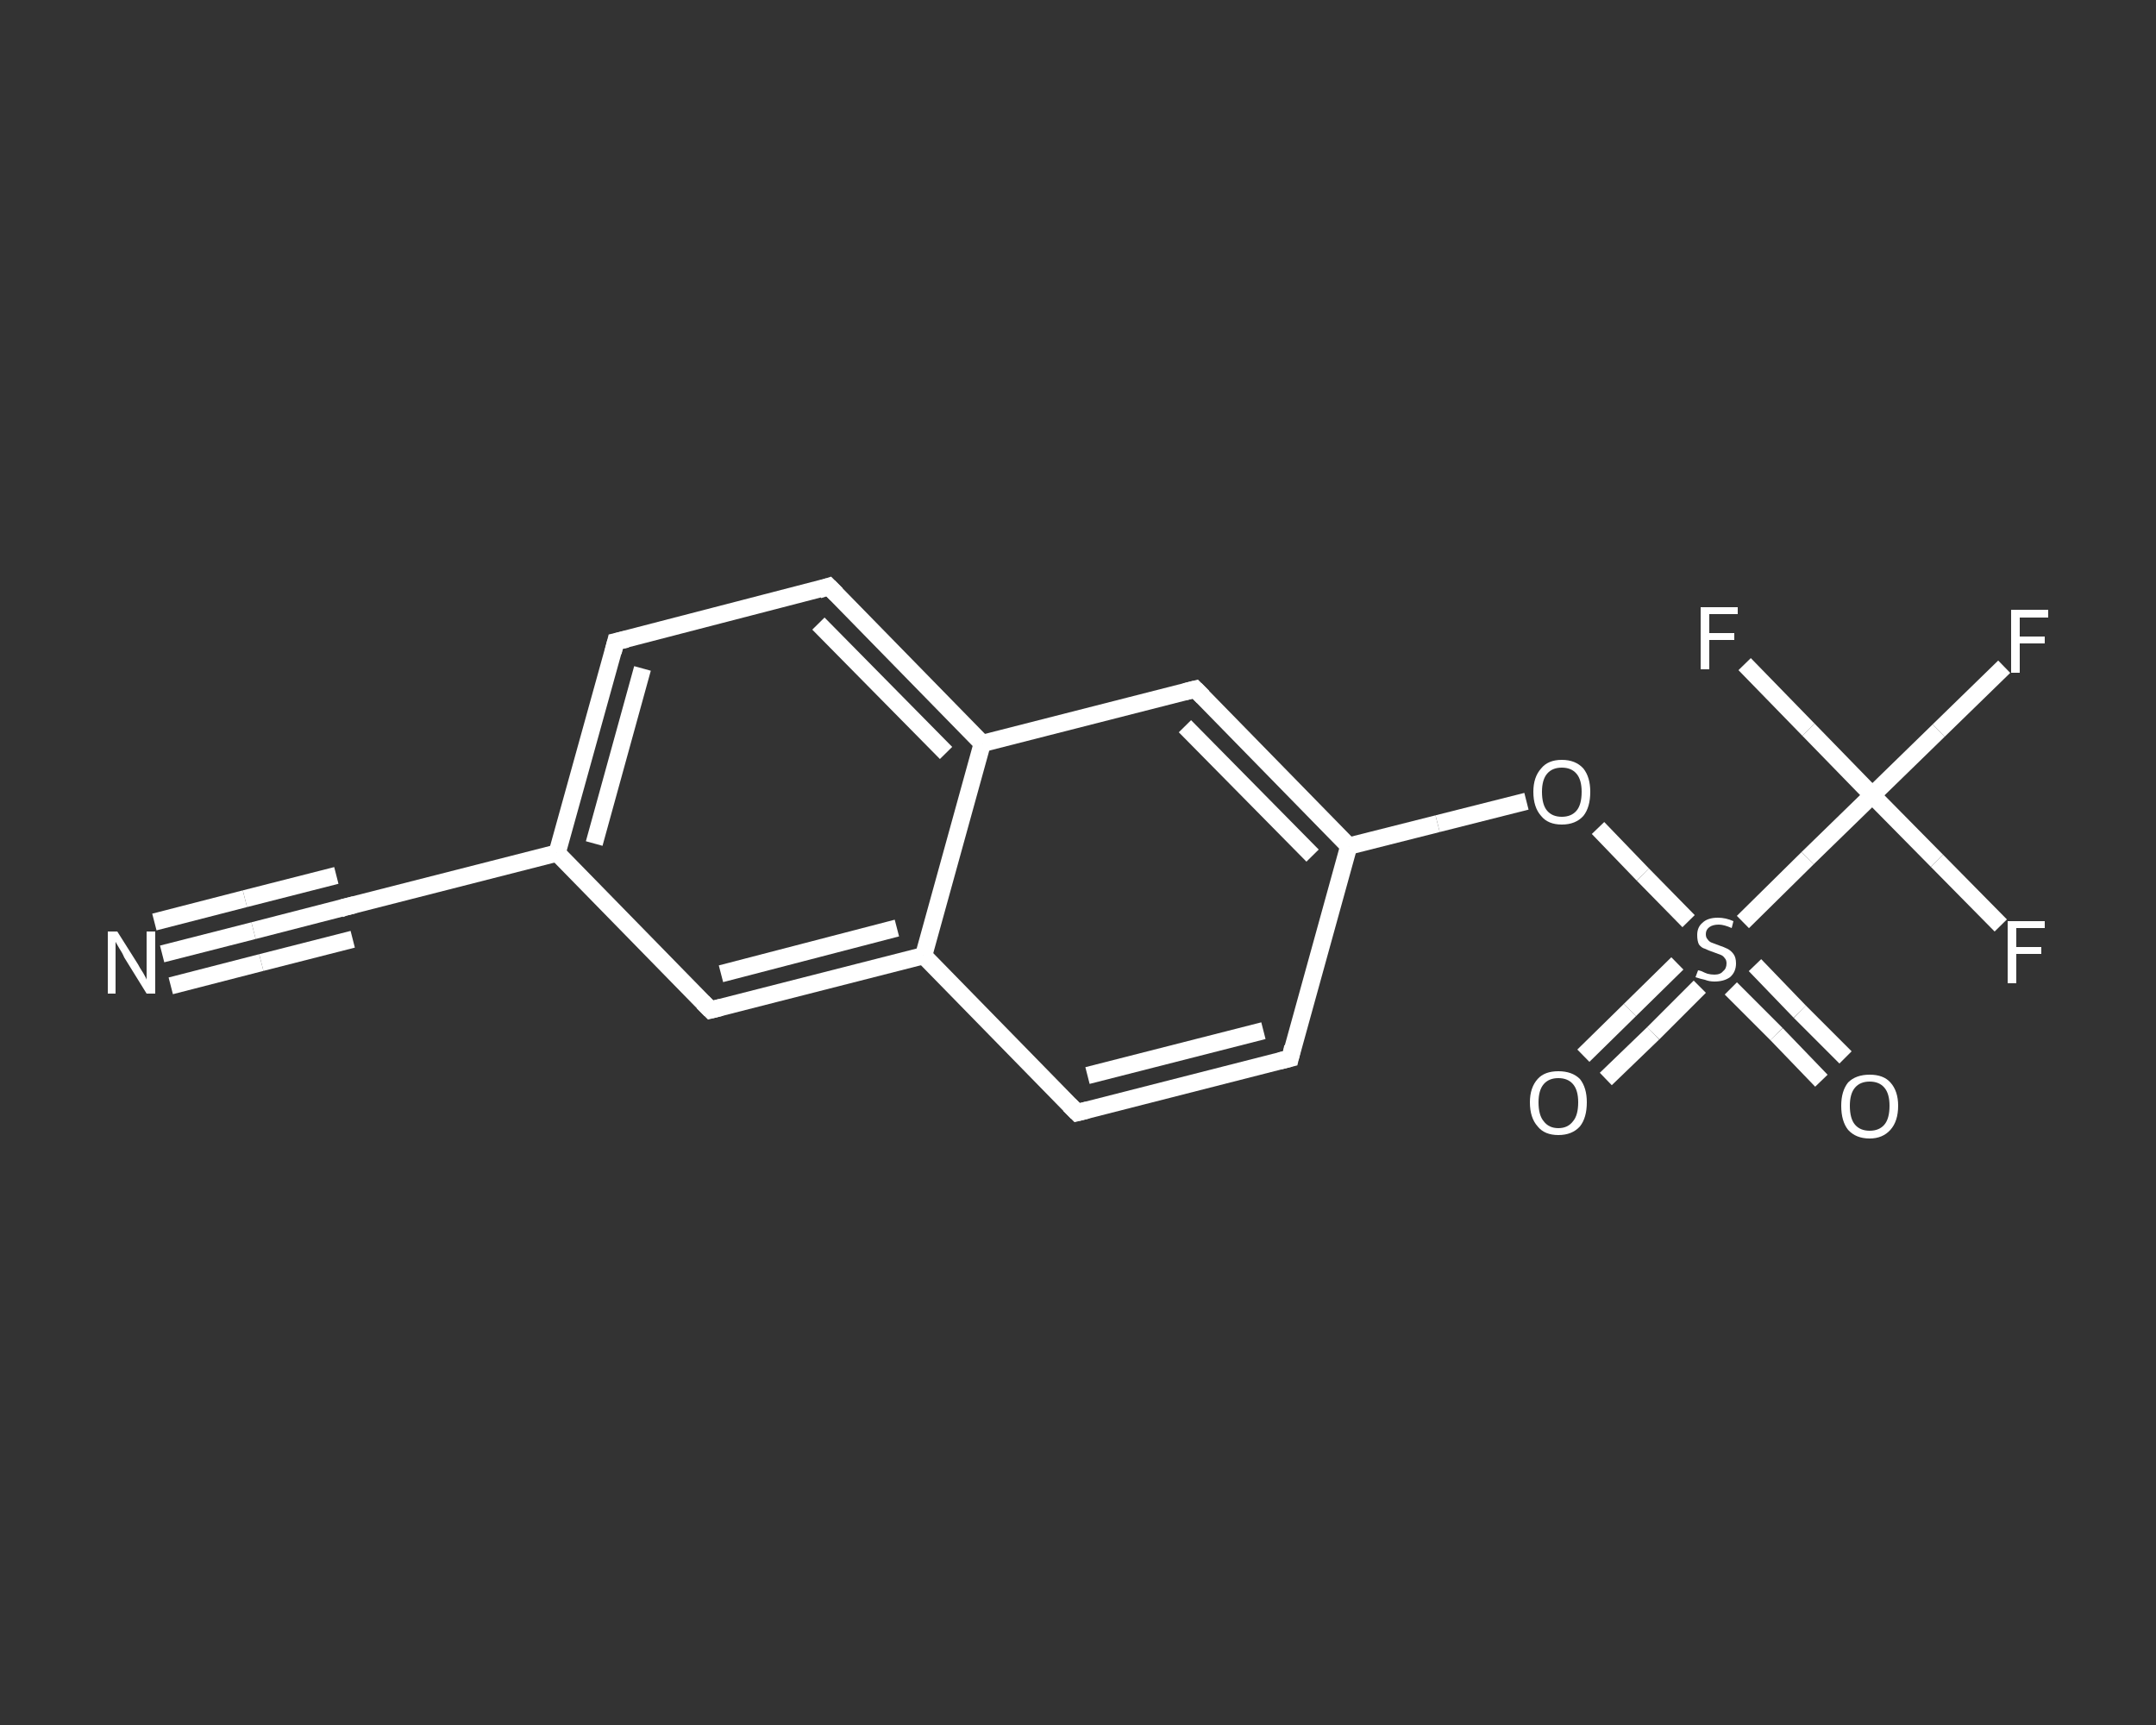 <?xml version='1.0' encoding='iso-8859-1'?>
<svg version='1.1' baseProfile='full'
              xmlns='http://www.w3.org/2000/svg'
                      xmlns:rdkit='http://www.rdkit.org/xml'
                      xmlns:xlink='http://www.w3.org/1999/xlink'
                  xml:space='preserve'
width='250px' height='200px' viewBox='0 0 250 200'>
<rect x="0" y="0" width="250" height="200" fill="#333333" stroke="none"/>
<!-- END OF HEADER -->
<rect style='opacity:1.0;fill:transparent;stroke:none' width='250.0' height='200.0' x='0.0' y='0.0'> </rect>
<path class='bond-0 atom-0 atom-1' d='M 18.8,110.6 L 29.4,107.9' style='fill:none;fill-rule:evenodd;stroke:#FFFFFF;stroke-width:2.0px;stroke-linecap:butt;stroke-linejoin:miter;stroke-opacity:1' />
<path class='bond-0 atom-0 atom-1' d='M 29.4,107.9 L 39.9,105.2' style='fill:none;fill-rule:evenodd;stroke:#FFFFFF;stroke-width:2.0px;stroke-linecap:butt;stroke-linejoin:miter;stroke-opacity:1' />
<path class='bond-0 atom-0 atom-1' d='M 17.9,106.9 L 28.4,104.2' style='fill:none;fill-rule:evenodd;stroke:#FFFFFF;stroke-width:2.0px;stroke-linecap:butt;stroke-linejoin:miter;stroke-opacity:1' />
<path class='bond-0 atom-0 atom-1' d='M 28.4,104.2 L 39.0,101.5' style='fill:none;fill-rule:evenodd;stroke:#FFFFFF;stroke-width:2.0px;stroke-linecap:butt;stroke-linejoin:miter;stroke-opacity:1' />
<path class='bond-0 atom-0 atom-1' d='M 19.8,114.3 L 30.3,111.6' style='fill:none;fill-rule:evenodd;stroke:#FFFFFF;stroke-width:2.0px;stroke-linecap:butt;stroke-linejoin:miter;stroke-opacity:1' />
<path class='bond-0 atom-0 atom-1' d='M 30.3,111.6 L 40.9,108.9' style='fill:none;fill-rule:evenodd;stroke:#FFFFFF;stroke-width:2.0px;stroke-linecap:butt;stroke-linejoin:miter;stroke-opacity:1' />
<path class='bond-1 atom-1 atom-2' d='M 39.9,105.2 L 64.6,98.9' style='fill:none;fill-rule:evenodd;stroke:#FFFFFF;stroke-width:2.0px;stroke-linecap:butt;stroke-linejoin:miter;stroke-opacity:1' />
<path class='bond-2 atom-2 atom-3' d='M 64.6,98.9 L 71.4,74.4' style='fill:none;fill-rule:evenodd;stroke:#FFFFFF;stroke-width:2.0px;stroke-linecap:butt;stroke-linejoin:miter;stroke-opacity:1' />
<path class='bond-2 atom-2 atom-3' d='M 68.9,97.8 L 74.5,77.5' style='fill:none;fill-rule:evenodd;stroke:#FFFFFF;stroke-width:2.0px;stroke-linecap:butt;stroke-linejoin:miter;stroke-opacity:1' />
<path class='bond-3 atom-3 atom-4' d='M 71.4,74.4 L 96.1,68.0' style='fill:none;fill-rule:evenodd;stroke:#FFFFFF;stroke-width:2.0px;stroke-linecap:butt;stroke-linejoin:miter;stroke-opacity:1' />
<path class='bond-4 atom-4 atom-5' d='M 96.1,68.0 L 113.9,86.2' style='fill:none;fill-rule:evenodd;stroke:#FFFFFF;stroke-width:2.0px;stroke-linecap:butt;stroke-linejoin:miter;stroke-opacity:1' />
<path class='bond-4 atom-4 atom-5' d='M 94.9,72.3 L 109.7,87.3' style='fill:none;fill-rule:evenodd;stroke:#FFFFFF;stroke-width:2.0px;stroke-linecap:butt;stroke-linejoin:miter;stroke-opacity:1' />
<path class='bond-5 atom-5 atom-6' d='M 113.9,86.2 L 138.6,79.9' style='fill:none;fill-rule:evenodd;stroke:#FFFFFF;stroke-width:2.0px;stroke-linecap:butt;stroke-linejoin:miter;stroke-opacity:1' />
<path class='bond-6 atom-6 atom-7' d='M 138.6,79.9 L 156.4,98.1' style='fill:none;fill-rule:evenodd;stroke:#FFFFFF;stroke-width:2.0px;stroke-linecap:butt;stroke-linejoin:miter;stroke-opacity:1' />
<path class='bond-6 atom-6 atom-7' d='M 137.4,84.2 L 152.2,99.2' style='fill:none;fill-rule:evenodd;stroke:#FFFFFF;stroke-width:2.0px;stroke-linecap:butt;stroke-linejoin:miter;stroke-opacity:1' />
<path class='bond-7 atom-7 atom-8' d='M 156.4,98.1 L 166.7,95.5' style='fill:none;fill-rule:evenodd;stroke:#FFFFFF;stroke-width:2.0px;stroke-linecap:butt;stroke-linejoin:miter;stroke-opacity:1' />
<path class='bond-7 atom-7 atom-8' d='M 166.7,95.5 L 177.0,92.9' style='fill:none;fill-rule:evenodd;stroke:#FFFFFF;stroke-width:2.0px;stroke-linecap:butt;stroke-linejoin:miter;stroke-opacity:1' />
<path class='bond-8 atom-8 atom-9' d='M 185.3,96.0 L 190.5,101.4' style='fill:none;fill-rule:evenodd;stroke:#FFFFFF;stroke-width:2.0px;stroke-linecap:butt;stroke-linejoin:miter;stroke-opacity:1' />
<path class='bond-8 atom-8 atom-9' d='M 190.5,101.4 L 195.8,106.8' style='fill:none;fill-rule:evenodd;stroke:#FFFFFF;stroke-width:2.0px;stroke-linecap:butt;stroke-linejoin:miter;stroke-opacity:1' />
<path class='bond-9 atom-9 atom-10' d='M 194.5,111.7 L 189.0,117.1' style='fill:none;fill-rule:evenodd;stroke:#FFFFFF;stroke-width:2.0px;stroke-linecap:butt;stroke-linejoin:miter;stroke-opacity:1' />
<path class='bond-9 atom-9 atom-10' d='M 189.0,117.1 L 183.6,122.4' style='fill:none;fill-rule:evenodd;stroke:#FFFFFF;stroke-width:2.0px;stroke-linecap:butt;stroke-linejoin:miter;stroke-opacity:1' />
<path class='bond-9 atom-9 atom-10' d='M 197.1,114.4 L 191.7,119.8' style='fill:none;fill-rule:evenodd;stroke:#FFFFFF;stroke-width:2.0px;stroke-linecap:butt;stroke-linejoin:miter;stroke-opacity:1' />
<path class='bond-9 atom-9 atom-10' d='M 191.7,119.8 L 186.2,125.1' style='fill:none;fill-rule:evenodd;stroke:#FFFFFF;stroke-width:2.0px;stroke-linecap:butt;stroke-linejoin:miter;stroke-opacity:1' />
<path class='bond-10 atom-9 atom-11' d='M 200.7,114.6 L 206.0,119.9' style='fill:none;fill-rule:evenodd;stroke:#FFFFFF;stroke-width:2.0px;stroke-linecap:butt;stroke-linejoin:miter;stroke-opacity:1' />
<path class='bond-10 atom-9 atom-11' d='M 206.0,119.9 L 211.2,125.3' style='fill:none;fill-rule:evenodd;stroke:#FFFFFF;stroke-width:2.0px;stroke-linecap:butt;stroke-linejoin:miter;stroke-opacity:1' />
<path class='bond-10 atom-9 atom-11' d='M 203.5,111.9 L 208.7,117.3' style='fill:none;fill-rule:evenodd;stroke:#FFFFFF;stroke-width:2.0px;stroke-linecap:butt;stroke-linejoin:miter;stroke-opacity:1' />
<path class='bond-10 atom-9 atom-11' d='M 208.7,117.3 L 214.0,122.6' style='fill:none;fill-rule:evenodd;stroke:#FFFFFF;stroke-width:2.0px;stroke-linecap:butt;stroke-linejoin:miter;stroke-opacity:1' />
<path class='bond-11 atom-9 atom-12' d='M 202.1,106.9 L 209.6,99.5' style='fill:none;fill-rule:evenodd;stroke:#FFFFFF;stroke-width:2.0px;stroke-linecap:butt;stroke-linejoin:miter;stroke-opacity:1' />
<path class='bond-11 atom-9 atom-12' d='M 209.6,99.5 L 217.1,92.2' style='fill:none;fill-rule:evenodd;stroke:#FFFFFF;stroke-width:2.0px;stroke-linecap:butt;stroke-linejoin:miter;stroke-opacity:1' />
<path class='bond-12 atom-12 atom-13' d='M 217.1,92.2 L 224.6,99.8' style='fill:none;fill-rule:evenodd;stroke:#FFFFFF;stroke-width:2.0px;stroke-linecap:butt;stroke-linejoin:miter;stroke-opacity:1' />
<path class='bond-12 atom-12 atom-13' d='M 224.6,99.8 L 232.0,107.3' style='fill:none;fill-rule:evenodd;stroke:#FFFFFF;stroke-width:2.0px;stroke-linecap:butt;stroke-linejoin:miter;stroke-opacity:1' />
<path class='bond-13 atom-12 atom-14' d='M 217.1,92.2 L 209.7,84.6' style='fill:none;fill-rule:evenodd;stroke:#FFFFFF;stroke-width:2.0px;stroke-linecap:butt;stroke-linejoin:miter;stroke-opacity:1' />
<path class='bond-13 atom-12 atom-14' d='M 209.7,84.6 L 202.3,77.0' style='fill:none;fill-rule:evenodd;stroke:#FFFFFF;stroke-width:2.0px;stroke-linecap:butt;stroke-linejoin:miter;stroke-opacity:1' />
<path class='bond-14 atom-12 atom-15' d='M 217.1,92.2 L 224.8,84.7' style='fill:none;fill-rule:evenodd;stroke:#FFFFFF;stroke-width:2.0px;stroke-linecap:butt;stroke-linejoin:miter;stroke-opacity:1' />
<path class='bond-14 atom-12 atom-15' d='M 224.8,84.7 L 232.4,77.3' style='fill:none;fill-rule:evenodd;stroke:#FFFFFF;stroke-width:2.0px;stroke-linecap:butt;stroke-linejoin:miter;stroke-opacity:1' />
<path class='bond-15 atom-7 atom-16' d='M 156.4,98.1 L 149.6,122.7' style='fill:none;fill-rule:evenodd;stroke:#FFFFFF;stroke-width:2.0px;stroke-linecap:butt;stroke-linejoin:miter;stroke-opacity:1' />
<path class='bond-16 atom-16 atom-17' d='M 149.6,122.7 L 124.9,129.0' style='fill:none;fill-rule:evenodd;stroke:#FFFFFF;stroke-width:2.0px;stroke-linecap:butt;stroke-linejoin:miter;stroke-opacity:1' />
<path class='bond-16 atom-16 atom-17' d='M 146.5,119.5 L 126.1,124.7' style='fill:none;fill-rule:evenodd;stroke:#FFFFFF;stroke-width:2.0px;stroke-linecap:butt;stroke-linejoin:miter;stroke-opacity:1' />
<path class='bond-17 atom-17 atom-18' d='M 124.9,129.0 L 107.1,110.8' style='fill:none;fill-rule:evenodd;stroke:#FFFFFF;stroke-width:2.0px;stroke-linecap:butt;stroke-linejoin:miter;stroke-opacity:1' />
<path class='bond-18 atom-18 atom-19' d='M 107.1,110.8 L 82.4,117.1' style='fill:none;fill-rule:evenodd;stroke:#FFFFFF;stroke-width:2.0px;stroke-linecap:butt;stroke-linejoin:miter;stroke-opacity:1' />
<path class='bond-18 atom-18 atom-19' d='M 104.0,107.6 L 83.6,112.9' style='fill:none;fill-rule:evenodd;stroke:#FFFFFF;stroke-width:2.0px;stroke-linecap:butt;stroke-linejoin:miter;stroke-opacity:1' />
<path class='bond-19 atom-19 atom-2' d='M 82.4,117.1 L 64.6,98.9' style='fill:none;fill-rule:evenodd;stroke:#FFFFFF;stroke-width:2.0px;stroke-linecap:butt;stroke-linejoin:miter;stroke-opacity:1' />
<path class='bond-20 atom-18 atom-5' d='M 107.1,110.8 L 113.9,86.2' style='fill:none;fill-rule:evenodd;stroke:#FFFFFF;stroke-width:2.0px;stroke-linecap:butt;stroke-linejoin:miter;stroke-opacity:1' />
<path d='M 39.4,105.4 L 39.9,105.2 L 41.1,104.9' style='fill:none;stroke:#FFFFFF;stroke-width:2.0px;stroke-linecap:butt;stroke-linejoin:miter;stroke-opacity:1;' />
<path d='M 71.1,75.6 L 71.4,74.4 L 72.7,74.1' style='fill:none;stroke:#FFFFFF;stroke-width:2.0px;stroke-linecap:butt;stroke-linejoin:miter;stroke-opacity:1;' />
<path d='M 94.9,68.4 L 96.1,68.0 L 97.0,68.9' style='fill:none;stroke:#FFFFFF;stroke-width:2.0px;stroke-linecap:butt;stroke-linejoin:miter;stroke-opacity:1;' />
<path d='M 137.4,80.2 L 138.6,79.9 L 139.5,80.8' style='fill:none;stroke:#FFFFFF;stroke-width:2.0px;stroke-linecap:butt;stroke-linejoin:miter;stroke-opacity:1;' />
<path d='M 149.9,121.4 L 149.6,122.7 L 148.4,123.0' style='fill:none;stroke:#FFFFFF;stroke-width:2.0px;stroke-linecap:butt;stroke-linejoin:miter;stroke-opacity:1;' />
<path d='M 126.1,128.7 L 124.9,129.0 L 124.0,128.1' style='fill:none;stroke:#FFFFFF;stroke-width:2.0px;stroke-linecap:butt;stroke-linejoin:miter;stroke-opacity:1;' />
<path d='M 83.6,116.8 L 82.4,117.1 L 81.5,116.2' style='fill:none;stroke:#FFFFFF;stroke-width:2.0px;stroke-linecap:butt;stroke-linejoin:miter;stroke-opacity:1;' />
<path class='atom-0' d='M 13.6 108.0
L 16.0 111.8
Q 16.2 112.2, 16.6 112.8
Q 17.0 113.5, 17.0 113.6
L 17.0 108.0
L 18.0 108.0
L 18.0 115.2
L 17.0 115.2
L 14.4 111.0
Q 14.2 110.5, 13.8 109.9
Q 13.5 109.4, 13.4 109.2
L 13.4 115.2
L 12.5 115.2
L 12.5 108.0
L 13.6 108.0
' fill='#FFFFFF'/>
<path class='atom-8' d='M 177.8 91.8
Q 177.8 90.1, 178.7 89.1
Q 179.5 88.1, 181.1 88.1
Q 182.7 88.1, 183.6 89.1
Q 184.4 90.1, 184.4 91.8
Q 184.4 93.6, 183.6 94.6
Q 182.7 95.6, 181.1 95.6
Q 179.5 95.6, 178.7 94.6
Q 177.8 93.6, 177.8 91.8
M 181.1 94.7
Q 182.2 94.7, 182.8 94.0
Q 183.4 93.3, 183.4 91.8
Q 183.4 90.4, 182.8 89.7
Q 182.2 89.0, 181.1 89.0
Q 180.0 89.0, 179.4 89.7
Q 178.8 90.4, 178.8 91.8
Q 178.8 93.3, 179.4 94.0
Q 180.0 94.7, 181.1 94.7
' fill='#FFFFFF'/>
<path class='atom-9' d='M 196.9 112.5
Q 197.0 112.5, 197.3 112.6
Q 197.7 112.8, 198.0 112.9
Q 198.4 113.0, 198.8 113.0
Q 199.5 113.0, 199.8 112.6
Q 200.2 112.3, 200.2 111.7
Q 200.2 111.3, 200.0 111.1
Q 199.8 110.8, 199.5 110.7
Q 199.2 110.6, 198.7 110.4
Q 198.1 110.2, 197.7 110.0
Q 197.3 109.9, 197.0 109.5
Q 196.8 109.1, 196.8 108.4
Q 196.8 107.5, 197.4 107.0
Q 198.0 106.4, 199.2 106.4
Q 200.1 106.4, 201.0 106.8
L 200.8 107.6
Q 199.9 107.2, 199.3 107.2
Q 198.6 107.2, 198.2 107.5
Q 197.8 107.8, 197.8 108.3
Q 197.8 108.7, 198.0 108.9
Q 198.2 109.2, 198.5 109.3
Q 198.8 109.4, 199.3 109.6
Q 199.9 109.8, 200.3 110.0
Q 200.7 110.2, 201.0 110.6
Q 201.3 111.0, 201.3 111.7
Q 201.3 112.7, 200.6 113.3
Q 199.9 113.8, 198.8 113.8
Q 198.2 113.8, 197.7 113.6
Q 197.2 113.5, 196.6 113.3
L 196.9 112.5
' fill='#FFFFFF'/>
<path class='atom-10' d='M 177.4 127.8
Q 177.4 126.1, 178.3 125.1
Q 179.1 124.2, 180.7 124.2
Q 182.3 124.2, 183.2 125.1
Q 184.0 126.1, 184.0 127.8
Q 184.0 129.6, 183.2 130.6
Q 182.3 131.6, 180.7 131.6
Q 179.1 131.6, 178.3 130.6
Q 177.4 129.6, 177.4 127.8
M 180.7 130.8
Q 181.8 130.8, 182.4 130.0
Q 183.0 129.3, 183.0 127.8
Q 183.0 126.4, 182.4 125.7
Q 181.8 125.0, 180.7 125.0
Q 179.6 125.0, 179.0 125.7
Q 178.4 126.4, 178.4 127.8
Q 178.4 129.3, 179.0 130.0
Q 179.6 130.8, 180.7 130.8
' fill='#FFFFFF'/>
<path class='atom-11' d='M 213.5 128.2
Q 213.5 126.5, 214.3 125.5
Q 215.2 124.6, 216.8 124.6
Q 218.4 124.6, 219.2 125.5
Q 220.1 126.5, 220.1 128.2
Q 220.1 130.0, 219.2 131.0
Q 218.3 132.0, 216.8 132.0
Q 215.2 132.0, 214.3 131.0
Q 213.5 130.0, 213.5 128.2
M 216.8 131.1
Q 217.9 131.1, 218.5 130.4
Q 219.1 129.7, 219.1 128.2
Q 219.1 126.8, 218.5 126.1
Q 217.9 125.4, 216.8 125.4
Q 215.7 125.4, 215.1 126.1
Q 214.5 126.8, 214.5 128.2
Q 214.5 129.7, 215.1 130.4
Q 215.7 131.1, 216.8 131.1
' fill='#FFFFFF'/>
<path class='atom-13' d='M 232.8 106.8
L 237.1 106.8
L 237.1 107.6
L 233.8 107.6
L 233.8 109.8
L 236.7 109.8
L 236.7 110.6
L 233.8 110.6
L 233.8 114.0
L 232.8 114.0
L 232.8 106.8
' fill='#FFFFFF'/>
<path class='atom-14' d='M 197.2 70.4
L 201.5 70.4
L 201.5 71.2
L 198.2 71.2
L 198.2 73.4
L 201.1 73.4
L 201.1 74.2
L 198.2 74.2
L 198.2 77.6
L 197.2 77.6
L 197.2 70.4
' fill='#FFFFFF'/>
<path class='atom-15' d='M 233.2 70.7
L 237.5 70.7
L 237.5 71.6
L 234.2 71.6
L 234.2 73.8
L 237.1 73.8
L 237.1 74.6
L 234.2 74.6
L 234.2 78.0
L 233.2 78.0
L 233.2 70.7
' fill='#FFFFFF'/>
</svg>
